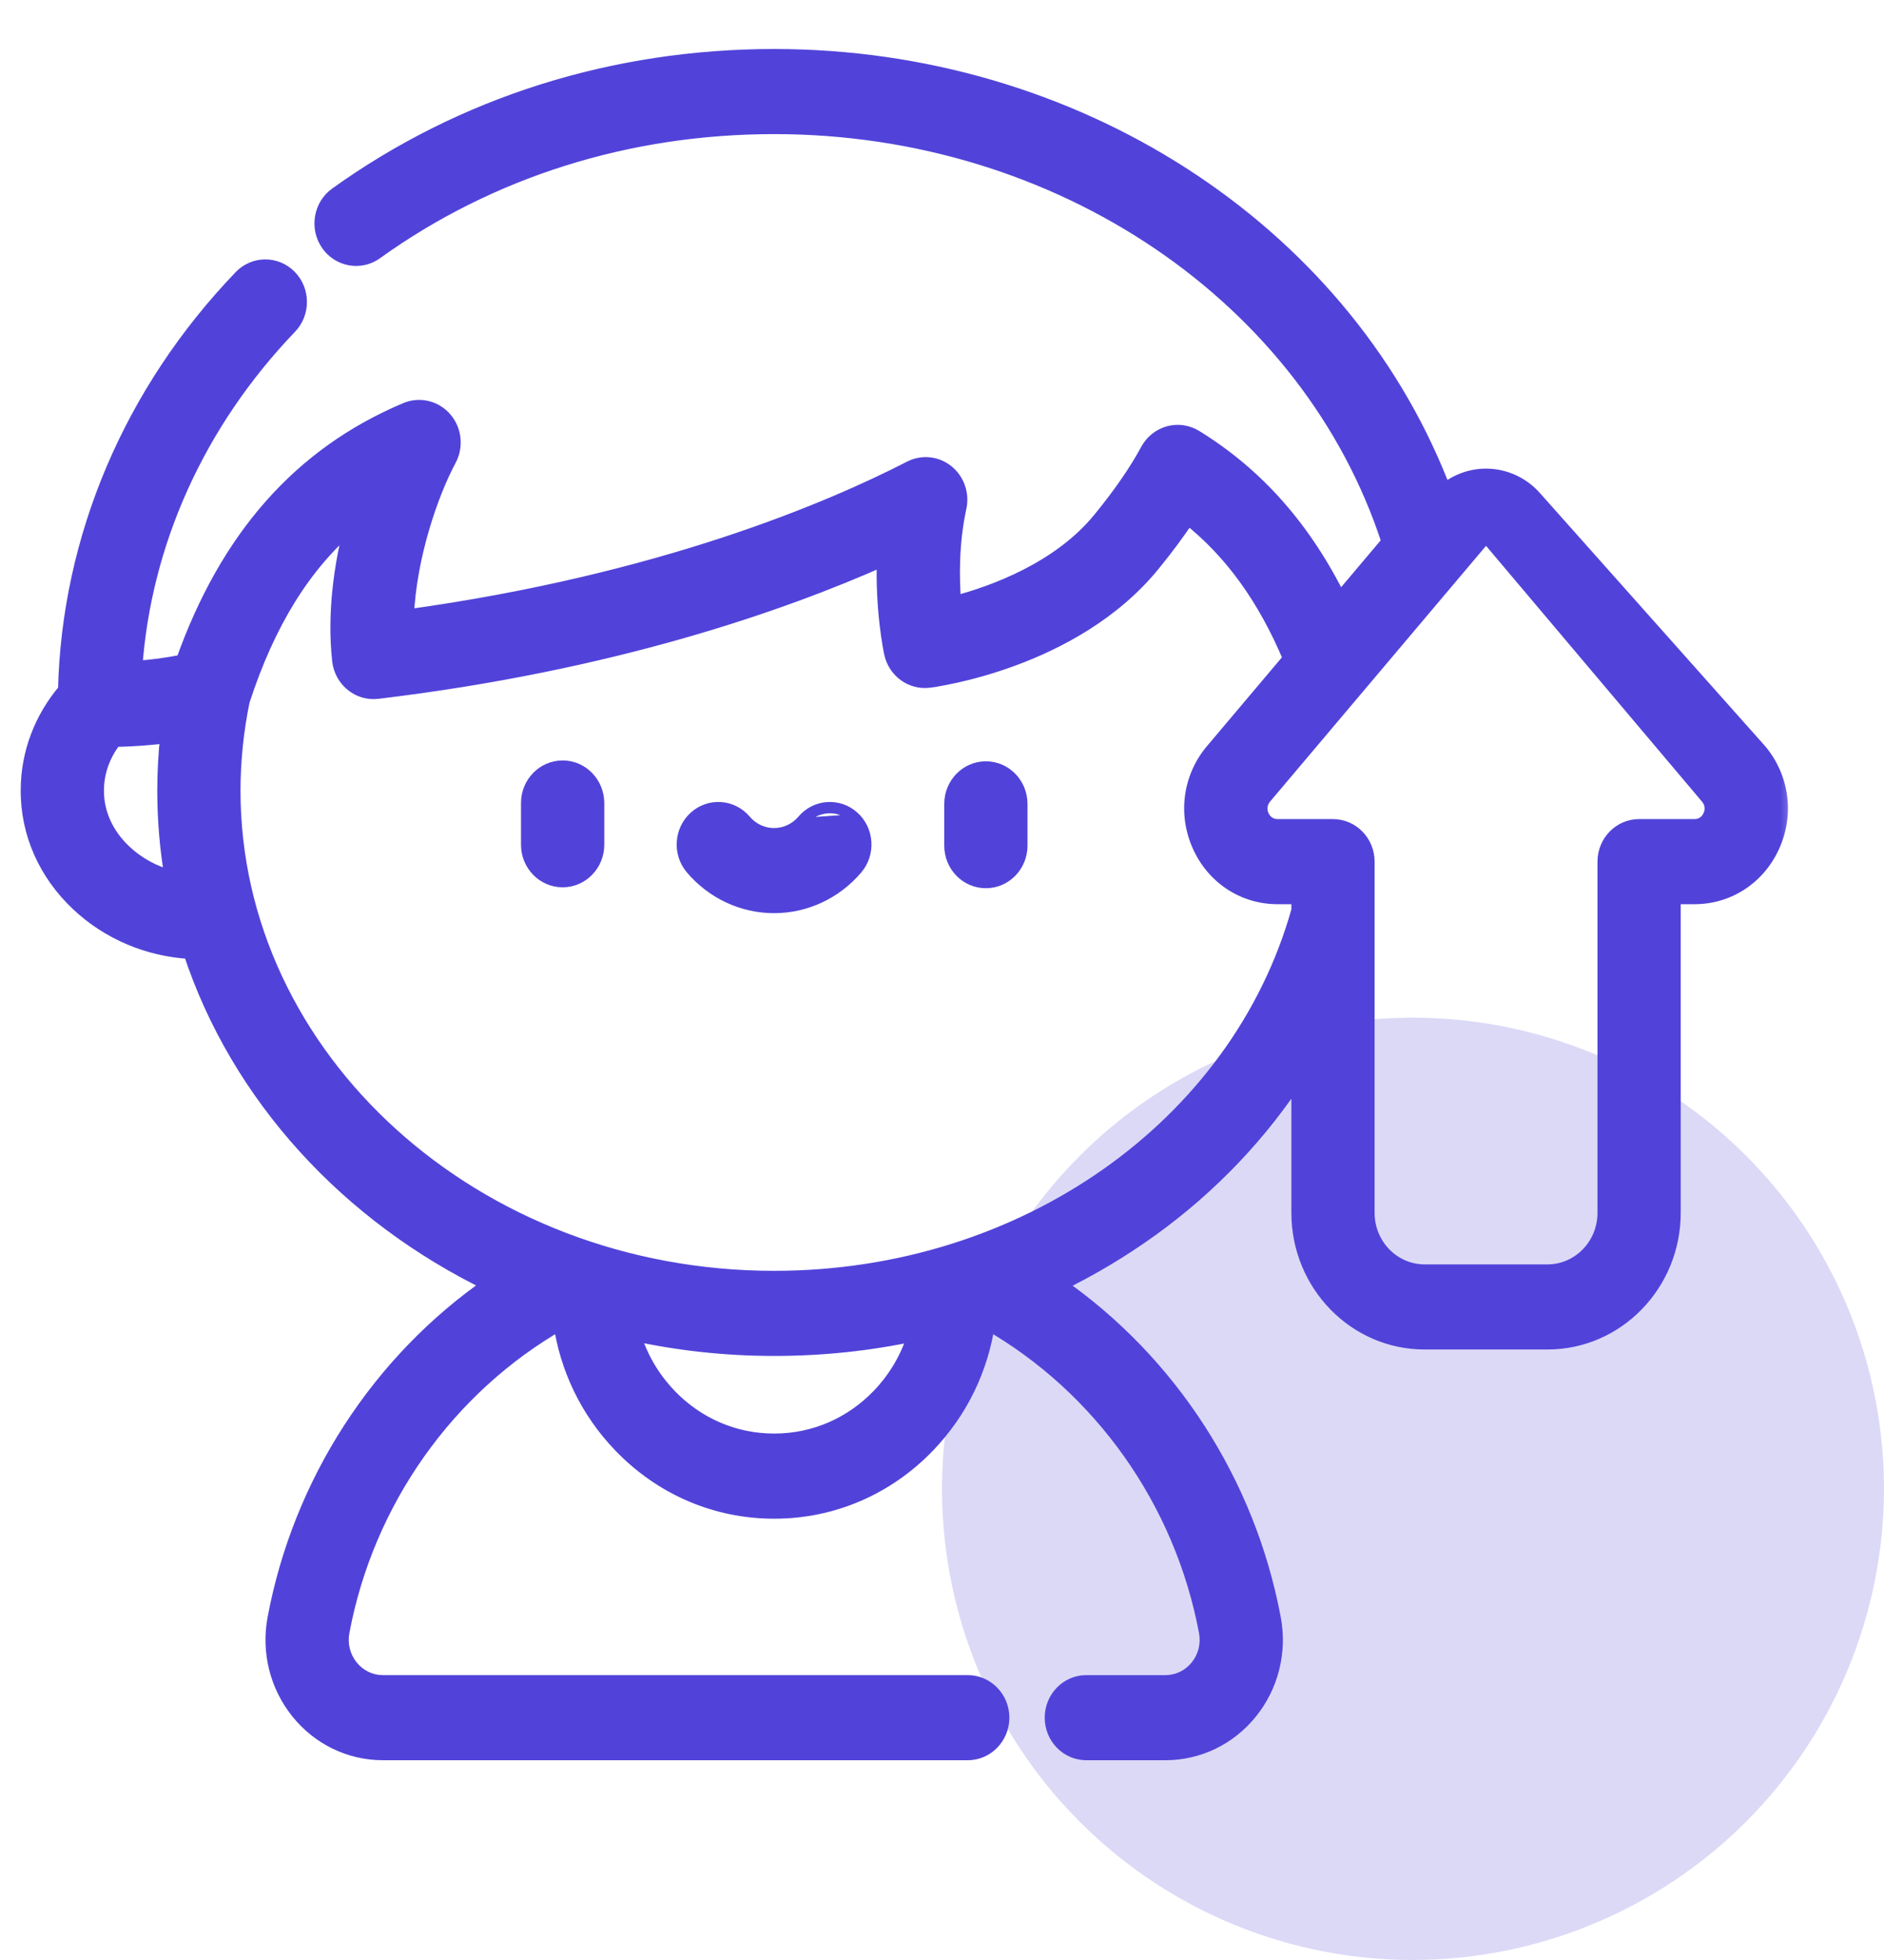 <svg width="50" height="52" viewBox="0 0 50 52" fill="none" xmlns="http://www.w3.org/2000/svg">
<path d="M37.5 52C35.028 52 32.611 51.267 30.555 49.893C28.5 48.52 26.898 46.568 25.951 44.283C25.005 41.999 24.758 39.486 25.24 37.061C25.723 34.637 26.913 32.409 28.661 30.661C30.409 28.913 32.637 27.723 35.061 27.24C37.486 26.758 39.999 27.005 42.283 27.951C44.568 28.898 46.52 30.5 47.893 32.555C49.267 34.611 50 37.028 50 39.5C49.996 42.814 48.678 45.991 46.335 48.335C43.991 50.678 40.814 51.996 37.5 52Z" fill="#DCD9F7"/>
<mask id="path-2-outside-1_3781_3411" maskUnits="userSpaceOnUse" x="-0.25" y="0.5" width="48" height="47" fill="black">
<rect fill="white" x="-0.25" y="0.5" width="48" height="47"/>
<path fill-rule="evenodd" clip-rule="evenodd" d="M46.519 20.074L46.69 19.922C47.28 20.621 47.415 21.581 47.041 22.423C46.667 23.265 45.872 23.789 44.971 23.789H44.405V32.178C44.405 34.067 42.909 35.603 41.07 35.603H37.807C35.968 35.603 34.472 34.067 34.472 32.178V28.497C33.459 30.064 32.135 31.462 30.561 32.599C29.775 33.166 28.945 33.661 28.079 34.08C31.029 36.126 33.116 39.321 33.794 42.94C33.959 43.82 33.734 44.722 33.178 45.413L33.001 45.262C33.513 44.626 33.72 43.796 33.568 42.985C32.893 39.381 30.795 36.203 27.834 34.196C27.758 34.144 27.681 34.093 27.603 34.043C27.687 34.005 27.771 33.966 27.854 33.926C28.754 33.501 29.615 32.993 30.428 32.406C32.081 31.212 33.454 29.727 34.472 28.061C34.551 27.932 34.627 27.802 34.702 27.671V32.178C34.702 33.936 36.095 35.367 37.807 35.367H41.07C42.782 35.367 44.175 33.936 44.175 32.178V23.553H44.971C45.782 23.553 46.495 23.082 46.831 22.325C47.168 21.567 47.047 20.706 46.516 20.076L46.69 19.922L40.749 13.247C40.419 12.857 39.941 12.633 39.438 12.633C39.066 12.633 38.708 12.756 38.413 12.978C38.383 13.001 38.352 13.026 38.323 13.051C38.26 13.106 38.2 13.166 38.144 13.23C38.113 13.149 38.082 13.068 38.051 12.987C35.438 6.294 28.458 1.736 20.546 1.736C16.336 1.736 12.365 2.989 9.064 5.359C8.759 5.578 8.684 6.01 8.897 6.324C9.111 6.637 9.531 6.714 9.837 6.495C12.91 4.288 16.614 3.122 20.547 3.122C28.272 3.122 35.031 7.754 37.127 14.433L35.496 16.364C35.46 16.286 35.424 16.209 35.387 16.133C34.463 14.222 33.217 12.798 31.601 11.806C31.444 11.71 31.257 11.683 31.08 11.731C30.904 11.78 30.755 11.899 30.666 12.063C30.354 12.637 29.921 13.265 29.379 13.93C28.236 15.329 26.408 15.98 25.332 16.256C25.253 16.277 25.177 16.295 25.107 16.312C25.099 16.238 25.091 16.159 25.084 16.075C25.025 15.392 25.008 14.404 25.226 13.409L25.451 13.46C25.244 14.407 25.255 15.352 25.31 16.018C26.373 15.741 28.118 15.106 29.203 13.778C29.738 13.122 30.162 12.506 30.465 11.948C30.584 11.728 30.785 11.568 31.021 11.503C31.257 11.438 31.509 11.474 31.719 11.603C33.352 12.605 34.613 14.036 35.55 15.939L36.868 14.379C34.762 7.881 28.139 3.358 20.547 3.358C16.659 3.358 13.002 4.511 9.968 6.688C9.559 6.982 8.995 6.88 8.709 6.459C8.423 6.038 8.523 5.459 8.932 5.165C12.274 2.766 16.291 1.5 20.546 1.5C28.508 1.5 35.559 6.07 38.234 12.821M5.227 25.013C4.108 24.988 3.04 24.562 2.232 23.802L2.076 23.977C2.888 24.739 3.946 25.181 5.059 25.243C6.32 29.072 9.232 32.243 13.023 34.073C10.069 36.118 7.977 39.317 7.299 42.94C7.134 43.82 7.359 44.722 7.914 45.413C8.47 46.103 9.289 46.5 10.161 46.5H25.683C26.183 46.5 26.588 46.084 26.588 45.571C26.588 45.058 26.183 44.642 25.683 44.642H10.161C9.83 44.642 9.52 44.492 9.309 44.23C9.098 43.967 9.013 43.625 9.076 43.291C9.726 39.82 11.876 36.795 14.882 35.078C15.056 36.302 15.602 37.434 16.465 38.335C17.55 39.468 18.999 40.092 20.541 40.092H20.551C22.094 40.092 23.542 39.468 24.627 38.335C25.491 37.434 26.037 36.302 26.211 35.078C29.217 36.795 31.367 39.82 32.017 43.291C32.08 43.625 31.995 43.967 31.784 44.23C31.573 44.492 31.263 44.642 30.931 44.642H28.83C28.331 44.642 27.926 45.058 27.926 45.571C27.926 46.084 28.331 46.5 28.83 46.5H30.931C31.804 46.5 32.623 46.103 33.178 45.413L33.001 45.262C32.489 45.899 31.735 46.264 30.931 46.264H28.83C28.458 46.264 28.156 45.953 28.156 45.571C28.156 45.188 28.458 44.878 28.83 44.878H30.931C31.331 44.878 31.707 44.697 31.961 44.38C32.216 44.063 32.319 43.65 32.243 43.246C31.575 39.675 29.349 36.568 26.241 34.826C26.169 34.785 26.095 34.745 26.021 34.705C26.014 34.79 26.005 34.874 25.995 34.958C25.842 36.165 25.313 37.283 24.463 38.169C23.421 39.257 22.032 39.855 20.551 39.855H20.541C19.061 39.855 17.671 39.257 16.629 38.169C15.78 37.283 15.251 36.165 15.098 34.958C15.087 34.874 15.079 34.79 15.072 34.705C14.998 34.745 14.924 34.785 14.851 34.826C11.744 36.568 9.518 39.674 8.85 43.246C8.774 43.65 8.877 44.063 9.132 44.38C9.386 44.697 9.761 44.878 10.161 44.878H25.683C26.056 44.878 26.358 45.188 26.358 45.571C26.358 45.953 26.056 46.264 25.683 46.264H10.161C9.358 46.264 8.604 45.899 8.092 45.262C7.58 44.626 7.373 43.795 7.525 42.984C8.201 39.377 10.303 36.196 13.269 34.189C13.345 34.137 13.422 34.086 13.5 34.036C13.416 33.998 13.332 33.959 13.249 33.92C9.394 32.1 6.452 28.886 5.227 25.013ZM2.329 20.97C2.324 21.642 2.613 22.283 3.142 22.781C3.554 23.168 4.065 23.431 4.619 23.552C4.699 23.57 4.78 23.584 4.862 23.596C4.846 23.514 4.83 23.432 4.816 23.35C4.676 22.578 4.604 21.786 4.604 20.979C4.604 20.479 4.632 19.978 4.688 19.48C4.697 19.398 4.707 19.317 4.718 19.236C4.64 19.248 4.561 19.26 4.481 19.271C4.002 19.337 3.49 19.374 2.928 19.383C2.54 19.841 2.329 20.396 2.329 20.97ZM4.453 19.514C4.011 19.572 3.543 19.606 3.037 19.617C2.725 20.019 2.559 20.489 2.559 20.97V20.971L2.559 20.972C2.555 21.569 2.811 22.149 3.298 22.606C3.654 22.942 4.094 23.177 4.573 23.299C4.442 22.543 4.374 21.768 4.374 20.979C4.374 20.49 4.4 20.001 4.453 19.514ZM17.755 37.032C18.498 37.807 19.487 38.233 20.542 38.233H20.55C21.606 38.233 22.595 37.807 23.338 37.032C23.792 36.558 24.116 35.993 24.297 35.378C23.082 35.64 21.827 35.774 20.547 35.774C19.255 35.774 17.999 35.635 16.794 35.372C16.974 35.989 17.299 36.557 17.755 37.032ZM16.539 35.314C16.721 36.017 17.078 36.663 17.591 37.198C18.377 38.018 19.425 38.47 20.542 38.47H20.55C21.668 38.47 22.716 38.018 23.502 37.198C24.013 36.665 24.369 36.021 24.552 35.321C24.574 35.236 24.593 35.151 24.61 35.065C24.528 35.084 24.445 35.103 24.363 35.122C23.129 35.397 21.852 35.538 20.547 35.538C19.231 35.538 17.952 35.391 16.729 35.115C16.646 35.097 16.564 35.077 16.481 35.057C16.498 35.144 16.517 35.229 16.539 35.314ZM33.482 21.651L33.482 21.651C33.514 21.725 33.63 21.931 33.906 21.931H35.376C35.876 21.931 36.281 22.347 36.281 22.86V32.178C36.281 33.042 36.966 33.745 37.807 33.745H41.07C41.911 33.745 42.596 33.042 42.596 32.178V22.86C42.596 22.347 43.001 21.931 43.501 21.931H44.971C45.246 21.931 45.363 21.725 45.395 21.651C45.428 21.578 45.504 21.353 45.323 21.139L45.323 21.139L39.556 14.31C39.516 14.263 39.468 14.255 39.439 14.255C39.409 14.255 39.361 14.263 39.321 14.31L33.554 21.139C33.373 21.353 33.449 21.578 33.482 21.651ZM39.147 14.155L33.38 20.984C33.108 21.306 33.229 21.651 33.272 21.75C33.316 21.848 33.49 22.168 33.906 22.168H35.376C35.749 22.168 36.051 22.478 36.051 22.86V32.178C36.051 33.172 36.839 33.981 37.807 33.981H41.07C42.038 33.981 42.826 33.172 42.826 32.178V22.86C42.826 22.478 43.128 22.168 43.501 22.168H44.971C45.386 22.168 45.561 21.848 45.605 21.75C45.648 21.651 45.769 21.306 45.497 20.984L39.73 14.155C39.63 14.036 39.504 14.019 39.439 14.019C39.373 14.019 39.248 14.036 39.147 14.155Z"/>
<path fill-rule="evenodd" clip-rule="evenodd" d="M33.001 45.262C33.513 44.626 33.72 43.796 33.568 42.985C32.893 39.381 30.795 36.203 27.834 34.196C27.758 34.144 27.681 34.093 27.603 34.043C27.687 34.005 27.771 33.966 27.854 33.926C28.754 33.501 29.615 32.993 30.428 32.406C32.081 31.212 33.454 29.727 34.472 28.061C34.551 27.932 34.627 27.802 34.702 27.671V32.178C34.702 33.936 36.095 35.367 37.807 35.367H41.07C42.782 35.367 44.175 33.936 44.175 32.178V23.553H44.971C45.782 23.553 46.495 23.082 46.831 22.325C47.168 21.567 47.047 20.706 46.516 20.076L46.69 19.922L38.413 12.978C38.383 13.001 38.352 13.026 38.323 13.051C38.26 13.106 38.2 13.166 38.144 13.23C38.113 13.149 38.082 13.068 38.051 12.987C35.438 6.294 28.458 1.736 20.546 1.736C16.336 1.736 12.365 2.989 9.064 5.359C8.759 5.578 8.684 6.01 8.897 6.324C9.111 6.637 9.531 6.714 9.837 6.495C12.91 4.288 16.614 3.122 20.547 3.122C28.272 3.122 35.031 7.754 37.127 14.433L35.496 16.364C35.46 16.286 35.424 16.209 35.387 16.133C34.463 14.222 33.217 12.798 31.601 11.806C31.444 11.71 31.257 11.683 31.08 11.731C30.904 11.78 30.755 11.899 30.666 12.063C30.354 12.637 29.921 13.265 29.379 13.93C28.236 15.329 26.408 15.98 25.332 16.256C25.253 16.277 25.177 16.295 25.107 16.312C25.099 16.238 25.091 16.159 25.084 16.075C25.025 15.392 25.008 14.404 25.226 13.409L25.451 13.46C25.527 13.11 25.401 12.746 25.125 12.525C24.85 12.304 24.475 12.265 24.163 12.426L24.163 12.426C22.043 13.516 17.545 15.439 10.784 16.371C10.849 14.742 11.451 13.047 11.914 12.189C12.1 11.844 12.053 11.416 11.798 11.121C11.543 10.827 11.134 10.729 10.779 10.879C7.973 12.062 6.035 14.261 4.861 17.561C4.467 17.645 4.044 17.703 3.576 17.734C3.807 14.399 5.244 11.208 7.686 8.664C8.037 8.298 8.033 7.71 7.677 7.35C7.321 6.99 6.748 6.994 6.398 7.359C3.483 10.397 1.835 14.275 1.738 18.319C1.101 19.069 0.75 19.995 0.75 20.965C0.743 22.099 1.218 23.169 2.076 23.977L2.232 23.802C3.04 24.562 4.108 24.988 5.227 25.013C6.452 28.886 9.394 32.1 13.249 33.92C13.332 33.959 13.416 33.998 13.5 34.036C13.422 34.086 13.345 34.137 13.269 34.189C10.303 36.196 8.201 39.377 7.525 42.984C7.373 43.795 7.58 44.626 8.092 45.262C8.604 45.899 9.358 46.264 10.161 46.264H25.683C26.056 46.264 26.358 45.953 26.358 45.571C26.358 45.188 26.056 44.878 25.683 44.878H10.161C9.761 44.878 9.386 44.697 9.132 44.38C8.877 44.063 8.774 43.65 8.85 43.246C9.518 39.674 11.744 36.568 14.851 34.826C14.924 34.785 14.998 34.745 15.072 34.705C15.079 34.79 15.087 34.874 15.098 34.958C15.251 36.165 15.78 37.283 16.629 38.169C17.671 39.257 19.061 39.855 20.541 39.855H20.551C22.032 39.855 23.421 39.257 24.463 38.169C25.313 37.283 25.842 36.165 25.995 34.958C26.005 34.874 26.014 34.79 26.021 34.705C26.095 34.745 26.169 34.785 26.241 34.826C29.349 36.568 31.575 39.675 32.243 43.246C32.319 43.65 32.216 44.063 31.961 44.38C31.707 44.697 31.331 44.878 30.931 44.878H28.83C28.458 44.878 28.156 45.188 28.156 45.571C28.156 45.953 28.458 46.264 28.83 46.264H30.931C31.735 46.264 32.489 45.899 33.001 45.262ZM2.329 20.97C2.324 21.642 2.613 22.283 3.142 22.781C3.554 23.168 4.065 23.431 4.619 23.552C4.699 23.57 4.78 23.584 4.862 23.596C4.846 23.514 4.83 23.432 4.816 23.35C4.676 22.578 4.604 21.786 4.604 20.979C4.604 20.479 4.632 19.978 4.688 19.48C4.697 19.398 4.707 19.317 4.718 19.236C4.64 19.248 4.561 19.26 4.481 19.271C4.002 19.337 3.49 19.374 2.928 19.383C2.54 19.841 2.329 20.396 2.329 20.97ZM17.591 37.198C17.078 36.663 16.721 36.017 16.539 35.314C16.517 35.229 16.498 35.144 16.481 35.057C16.564 35.077 16.646 35.097 16.729 35.115C17.952 35.391 19.231 35.538 20.547 35.538C21.852 35.538 23.129 35.397 24.363 35.122C24.445 35.103 24.528 35.084 24.61 35.065C24.593 35.151 24.574 35.236 24.552 35.321C24.369 36.021 24.013 36.665 23.502 37.198C22.716 38.018 21.668 38.47 20.55 38.47H20.542C19.425 38.47 18.377 38.018 17.591 37.198ZM9.35 13.882C9.062 14.986 8.877 16.274 9.015 17.523C9.042 17.769 9.163 17.993 9.351 18.146C9.539 18.3 9.779 18.37 10.018 18.342L9.992 18.107L10.018 18.342L10.018 18.342C16.245 17.598 20.762 16.014 23.472 14.805C23.424 16.192 23.647 17.255 23.662 17.325C23.763 17.792 24.194 18.105 24.655 18.047L24.628 17.814L24.656 18.046L24.655 18.047C24.741 18.036 25.697 17.909 26.891 17.467C28.083 17.026 29.533 16.264 30.589 14.972C30.941 14.54 31.254 14.118 31.526 13.71C32.674 14.612 33.574 15.85 34.253 17.475L32.187 19.922C31.596 20.621 31.462 21.581 31.836 22.423C32.21 23.265 33.005 23.79 33.906 23.79H34.472V24.156C32.864 29.892 27.171 33.916 20.546 33.916C12.598 33.916 6.183 28.085 6.183 20.979C6.183 20.177 6.266 19.371 6.43 18.582C7.108 16.505 8.06 14.972 9.35 13.882ZM39.147 14.155L33.38 20.984C33.108 21.306 33.229 21.651 33.272 21.75C33.316 21.848 33.49 22.168 33.906 22.168H35.376C35.749 22.168 36.051 22.478 36.051 22.86V32.178C36.051 33.172 36.839 33.981 37.807 33.981H41.07C42.038 33.981 42.826 33.172 42.826 32.178V22.86C42.826 22.478 43.128 22.168 43.501 22.168H44.971C45.386 22.168 45.561 21.848 45.605 21.75C45.648 21.651 45.769 21.306 45.497 20.984L39.73 14.155C39.63 14.036 39.504 14.019 39.439 14.019C39.373 14.019 39.248 14.036 39.147 14.155Z"/>
</mask>
<path fill-rule="evenodd" clip-rule="evenodd" d="M46.519 20.074L46.69 19.922C47.28 20.621 47.415 21.581 47.041 22.423C46.667 23.265 45.872 23.789 44.971 23.789H44.405V32.178C44.405 34.067 42.909 35.603 41.07 35.603H37.807C35.968 35.603 34.472 34.067 34.472 32.178V28.497C33.459 30.064 32.135 31.462 30.561 32.599C29.775 33.166 28.945 33.661 28.079 34.08C31.029 36.126 33.116 39.321 33.794 42.94C33.959 43.82 33.734 44.722 33.178 45.413L33.001 45.262C33.513 44.626 33.72 43.796 33.568 42.985C32.893 39.381 30.795 36.203 27.834 34.196C27.758 34.144 27.681 34.093 27.603 34.043C27.687 34.005 27.771 33.966 27.854 33.926C28.754 33.501 29.615 32.993 30.428 32.406C32.081 31.212 33.454 29.727 34.472 28.061C34.551 27.932 34.627 27.802 34.702 27.671V32.178C34.702 33.936 36.095 35.367 37.807 35.367H41.07C42.782 35.367 44.175 33.936 44.175 32.178V23.553H44.971C45.782 23.553 46.495 23.082 46.831 22.325C47.168 21.567 47.047 20.706 46.516 20.076L46.69 19.922L40.749 13.247C40.419 12.857 39.941 12.633 39.438 12.633C39.066 12.633 38.708 12.756 38.413 12.978C38.383 13.001 38.352 13.026 38.323 13.051C38.26 13.106 38.2 13.166 38.144 13.23C38.113 13.149 38.082 13.068 38.051 12.987C35.438 6.294 28.458 1.736 20.546 1.736C16.336 1.736 12.365 2.989 9.064 5.359C8.759 5.578 8.684 6.01 8.897 6.324C9.111 6.637 9.531 6.714 9.837 6.495C12.91 4.288 16.614 3.122 20.547 3.122C28.272 3.122 35.031 7.754 37.127 14.433L35.496 16.364C35.46 16.286 35.424 16.209 35.387 16.133C34.463 14.222 33.217 12.798 31.601 11.806C31.444 11.71 31.257 11.683 31.08 11.731C30.904 11.78 30.755 11.899 30.666 12.063C30.354 12.637 29.921 13.265 29.379 13.93C28.236 15.329 26.408 15.98 25.332 16.256C25.253 16.277 25.177 16.295 25.107 16.312C25.099 16.238 25.091 16.159 25.084 16.075C25.025 15.392 25.008 14.404 25.226 13.409L25.451 13.46C25.244 14.407 25.255 15.352 25.31 16.018C26.373 15.741 28.118 15.106 29.203 13.778C29.738 13.122 30.162 12.506 30.465 11.948C30.584 11.728 30.785 11.568 31.021 11.503C31.257 11.438 31.509 11.474 31.719 11.603C33.352 12.605 34.613 14.036 35.55 15.939L36.868 14.379C34.762 7.881 28.139 3.358 20.547 3.358C16.659 3.358 13.002 4.511 9.968 6.688C9.559 6.982 8.995 6.88 8.709 6.459C8.423 6.038 8.523 5.459 8.932 5.165C12.274 2.766 16.291 1.5 20.546 1.5C28.508 1.5 35.559 6.07 38.234 12.821M5.227 25.013C4.108 24.988 3.04 24.562 2.232 23.802L2.076 23.977C2.888 24.739 3.946 25.181 5.059 25.243C6.32 29.072 9.232 32.243 13.023 34.073C10.069 36.118 7.977 39.317 7.299 42.94C7.134 43.82 7.359 44.722 7.914 45.413C8.47 46.103 9.289 46.5 10.161 46.5H25.683C26.183 46.5 26.588 46.084 26.588 45.571C26.588 45.058 26.183 44.642 25.683 44.642H10.161C9.83 44.642 9.52 44.492 9.309 44.23C9.098 43.967 9.013 43.625 9.076 43.291C9.726 39.82 11.876 36.795 14.882 35.078C15.056 36.302 15.602 37.434 16.465 38.335C17.55 39.468 18.999 40.092 20.541 40.092H20.551C22.094 40.092 23.542 39.468 24.627 38.335C25.491 37.434 26.037 36.302 26.211 35.078C29.217 36.795 31.367 39.82 32.017 43.291C32.08 43.625 31.995 43.967 31.784 44.23C31.573 44.492 31.263 44.642 30.931 44.642H28.83C28.331 44.642 27.926 45.058 27.926 45.571C27.926 46.084 28.331 46.5 28.83 46.5H30.931C31.804 46.5 32.623 46.103 33.178 45.413L33.001 45.262C32.489 45.899 31.735 46.264 30.931 46.264H28.83C28.458 46.264 28.156 45.953 28.156 45.571C28.156 45.188 28.458 44.878 28.83 44.878H30.931C31.331 44.878 31.707 44.697 31.961 44.38C32.216 44.063 32.319 43.65 32.243 43.246C31.575 39.675 29.349 36.568 26.241 34.826C26.169 34.785 26.095 34.745 26.021 34.705C26.014 34.79 26.005 34.874 25.995 34.958C25.842 36.165 25.313 37.283 24.463 38.169C23.421 39.257 22.032 39.855 20.551 39.855H20.541C19.061 39.855 17.671 39.257 16.629 38.169C15.78 37.283 15.251 36.165 15.098 34.958C15.087 34.874 15.079 34.79 15.072 34.705C14.998 34.745 14.924 34.785 14.851 34.826C11.744 36.568 9.518 39.674 8.85 43.246C8.774 43.65 8.877 44.063 9.132 44.38C9.386 44.697 9.761 44.878 10.161 44.878H25.683C26.056 44.878 26.358 45.188 26.358 45.571C26.358 45.953 26.056 46.264 25.683 46.264H10.161C9.358 46.264 8.604 45.899 8.092 45.262C7.58 44.626 7.373 43.795 7.525 42.984C8.201 39.377 10.303 36.196 13.269 34.189C13.345 34.137 13.422 34.086 13.5 34.036C13.416 33.998 13.332 33.959 13.249 33.92C9.394 32.1 6.452 28.886 5.227 25.013ZM2.329 20.97C2.324 21.642 2.613 22.283 3.142 22.781C3.554 23.168 4.065 23.431 4.619 23.552C4.699 23.57 4.78 23.584 4.862 23.596C4.846 23.514 4.83 23.432 4.816 23.35C4.676 22.578 4.604 21.786 4.604 20.979C4.604 20.479 4.632 19.978 4.688 19.48C4.697 19.398 4.707 19.317 4.718 19.236C4.64 19.248 4.561 19.26 4.481 19.271C4.002 19.337 3.49 19.374 2.928 19.383C2.54 19.841 2.329 20.396 2.329 20.97ZM4.453 19.514C4.011 19.572 3.543 19.606 3.037 19.617C2.725 20.019 2.559 20.489 2.559 20.97V20.971L2.559 20.972C2.555 21.569 2.811 22.149 3.298 22.606C3.654 22.942 4.094 23.177 4.573 23.299C4.442 22.543 4.374 21.768 4.374 20.979C4.374 20.49 4.4 20.001 4.453 19.514ZM17.755 37.032C18.498 37.807 19.487 38.233 20.542 38.233H20.55C21.606 38.233 22.595 37.807 23.338 37.032C23.792 36.558 24.116 35.993 24.297 35.378C23.082 35.64 21.827 35.774 20.547 35.774C19.255 35.774 17.999 35.635 16.794 35.372C16.974 35.989 17.299 36.557 17.755 37.032ZM16.539 35.314C16.721 36.017 17.078 36.663 17.591 37.198C18.377 38.018 19.425 38.47 20.542 38.47H20.55C21.668 38.47 22.716 38.018 23.502 37.198C24.013 36.665 24.369 36.021 24.552 35.321C24.574 35.236 24.593 35.151 24.61 35.065C24.528 35.084 24.445 35.103 24.363 35.122C23.129 35.397 21.852 35.538 20.547 35.538C19.231 35.538 17.952 35.391 16.729 35.115C16.646 35.097 16.564 35.077 16.481 35.057C16.498 35.144 16.517 35.229 16.539 35.314ZM33.482 21.651L33.482 21.651C33.514 21.725 33.63 21.931 33.906 21.931H35.376C35.876 21.931 36.281 22.347 36.281 22.86V32.178C36.281 33.042 36.966 33.745 37.807 33.745H41.07C41.911 33.745 42.596 33.042 42.596 32.178V22.86C42.596 22.347 43.001 21.931 43.501 21.931H44.971C45.246 21.931 45.363 21.725 45.395 21.651C45.428 21.578 45.504 21.353 45.323 21.139L45.323 21.139L39.556 14.31C39.516 14.263 39.468 14.255 39.439 14.255C39.409 14.255 39.361 14.263 39.321 14.31L33.554 21.139C33.373 21.353 33.449 21.578 33.482 21.651ZM39.147 14.155L33.38 20.984C33.108 21.306 33.229 21.651 33.272 21.75C33.316 21.848 33.49 22.168 33.906 22.168H35.376C35.749 22.168 36.051 22.478 36.051 22.86V32.178C36.051 33.172 36.839 33.981 37.807 33.981H41.07C42.038 33.981 42.826 33.172 42.826 32.178V22.86C42.826 22.478 43.128 22.168 43.501 22.168H44.971C45.386 22.168 45.561 21.848 45.605 21.75C45.648 21.651 45.769 21.306 45.497 20.984L39.73 14.155C39.63 14.036 39.504 14.019 39.439 14.019C39.373 14.019 39.248 14.036 39.147 14.155Z" fill="#5143D9"/>
<path fill-rule="evenodd" clip-rule="evenodd" d="M33.001 45.262C33.513 44.626 33.72 43.796 33.568 42.985C32.893 39.381 30.795 36.203 27.834 34.196C27.758 34.144 27.681 34.093 27.603 34.043C27.687 34.005 27.771 33.966 27.854 33.926C28.754 33.501 29.615 32.993 30.428 32.406C32.081 31.212 33.454 29.727 34.472 28.061C34.551 27.932 34.627 27.802 34.702 27.671V32.178C34.702 33.936 36.095 35.367 37.807 35.367H41.07C42.782 35.367 44.175 33.936 44.175 32.178V23.553H44.971C45.782 23.553 46.495 23.082 46.831 22.325C47.168 21.567 47.047 20.706 46.516 20.076L46.69 19.922L38.413 12.978C38.383 13.001 38.352 13.026 38.323 13.051C38.26 13.106 38.2 13.166 38.144 13.23C38.113 13.149 38.082 13.068 38.051 12.987C35.438 6.294 28.458 1.736 20.546 1.736C16.336 1.736 12.365 2.989 9.064 5.359C8.759 5.578 8.684 6.01 8.897 6.324C9.111 6.637 9.531 6.714 9.837 6.495C12.91 4.288 16.614 3.122 20.547 3.122C28.272 3.122 35.031 7.754 37.127 14.433L35.496 16.364C35.46 16.286 35.424 16.209 35.387 16.133C34.463 14.222 33.217 12.798 31.601 11.806C31.444 11.71 31.257 11.683 31.08 11.731C30.904 11.78 30.755 11.899 30.666 12.063C30.354 12.637 29.921 13.265 29.379 13.93C28.236 15.329 26.408 15.98 25.332 16.256C25.253 16.277 25.177 16.295 25.107 16.312C25.099 16.238 25.091 16.159 25.084 16.075C25.025 15.392 25.008 14.404 25.226 13.409L25.451 13.46C25.527 13.11 25.401 12.746 25.125 12.525C24.85 12.304 24.475 12.265 24.163 12.426L24.163 12.426C22.043 13.516 17.545 15.439 10.784 16.371C10.849 14.742 11.451 13.047 11.914 12.189C12.1 11.844 12.053 11.416 11.798 11.121C11.543 10.827 11.134 10.729 10.779 10.879C7.973 12.062 6.035 14.261 4.861 17.561C4.467 17.645 4.044 17.703 3.576 17.734C3.807 14.399 5.244 11.208 7.686 8.664C8.037 8.298 8.033 7.71 7.677 7.35C7.321 6.99 6.748 6.994 6.398 7.359C3.483 10.397 1.835 14.275 1.738 18.319C1.101 19.069 0.75 19.995 0.75 20.965C0.743 22.099 1.218 23.169 2.076 23.977L2.232 23.802C3.04 24.562 4.108 24.988 5.227 25.013C6.452 28.886 9.394 32.1 13.249 33.92C13.332 33.959 13.416 33.998 13.5 34.036C13.422 34.086 13.345 34.137 13.269 34.189C10.303 36.196 8.201 39.377 7.525 42.984C7.373 43.795 7.58 44.626 8.092 45.262C8.604 45.899 9.358 46.264 10.161 46.264H25.683C26.056 46.264 26.358 45.953 26.358 45.571C26.358 45.188 26.056 44.878 25.683 44.878H10.161C9.761 44.878 9.386 44.697 9.132 44.38C8.877 44.063 8.774 43.65 8.85 43.246C9.518 39.674 11.744 36.568 14.851 34.826C14.924 34.785 14.998 34.745 15.072 34.705C15.079 34.79 15.087 34.874 15.098 34.958C15.251 36.165 15.78 37.283 16.629 38.169C17.671 39.257 19.061 39.855 20.541 39.855H20.551C22.032 39.855 23.421 39.257 24.463 38.169C25.313 37.283 25.842 36.165 25.995 34.958C26.005 34.874 26.014 34.79 26.021 34.705C26.095 34.745 26.169 34.785 26.241 34.826C29.349 36.568 31.575 39.675 32.243 43.246C32.319 43.65 32.216 44.063 31.961 44.38C31.707 44.697 31.331 44.878 30.931 44.878H28.83C28.458 44.878 28.156 45.188 28.156 45.571C28.156 45.953 28.458 46.264 28.83 46.264H30.931C31.735 46.264 32.489 45.899 33.001 45.262ZM2.329 20.97C2.324 21.642 2.613 22.283 3.142 22.781C3.554 23.168 4.065 23.431 4.619 23.552C4.699 23.57 4.78 23.584 4.862 23.596C4.846 23.514 4.83 23.432 4.816 23.35C4.676 22.578 4.604 21.786 4.604 20.979C4.604 20.479 4.632 19.978 4.688 19.48C4.697 19.398 4.707 19.317 4.718 19.236C4.64 19.248 4.561 19.26 4.481 19.271C4.002 19.337 3.49 19.374 2.928 19.383C2.54 19.841 2.329 20.396 2.329 20.97ZM17.591 37.198C17.078 36.663 16.721 36.017 16.539 35.314C16.517 35.229 16.498 35.144 16.481 35.057C16.564 35.077 16.646 35.097 16.729 35.115C17.952 35.391 19.231 35.538 20.547 35.538C21.852 35.538 23.129 35.397 24.363 35.122C24.445 35.103 24.528 35.084 24.61 35.065C24.593 35.151 24.574 35.236 24.552 35.321C24.369 36.021 24.013 36.665 23.502 37.198C22.716 38.018 21.668 38.47 20.55 38.47H20.542C19.425 38.47 18.377 38.018 17.591 37.198ZM9.35 13.882C9.062 14.986 8.877 16.274 9.015 17.523C9.042 17.769 9.163 17.993 9.351 18.146C9.539 18.3 9.779 18.37 10.018 18.342L9.992 18.107L10.018 18.342L10.018 18.342C16.245 17.598 20.762 16.014 23.472 14.805C23.424 16.192 23.647 17.255 23.662 17.325C23.763 17.792 24.194 18.105 24.655 18.047L24.628 17.814L24.656 18.046L24.655 18.047C24.741 18.036 25.697 17.909 26.891 17.467C28.083 17.026 29.533 16.264 30.589 14.972C30.941 14.54 31.254 14.118 31.526 13.71C32.674 14.612 33.574 15.85 34.253 17.475L32.187 19.922C31.596 20.621 31.462 21.581 31.836 22.423C32.21 23.265 33.005 23.79 33.906 23.79H34.472V24.156C32.864 29.892 27.171 33.916 20.546 33.916C12.598 33.916 6.183 28.085 6.183 20.979C6.183 20.177 6.266 19.371 6.43 18.582C7.108 16.505 8.06 14.972 9.35 13.882ZM39.147 14.155L33.38 20.984C33.108 21.306 33.229 21.651 33.272 21.75C33.316 21.848 33.49 22.168 33.906 22.168H35.376C35.749 22.168 36.051 22.478 36.051 22.86V32.178C36.051 33.172 36.839 33.981 37.807 33.981H41.07C42.038 33.981 42.826 33.172 42.826 32.178V22.86C42.826 22.478 43.128 22.168 43.501 22.168H44.971C45.386 22.168 45.561 21.848 45.605 21.75C45.648 21.651 45.769 21.306 45.497 20.984L39.73 14.155C39.63 14.036 39.504 14.019 39.439 14.019C39.373 14.019 39.248 14.036 39.147 14.155Z" fill="#5143D9"/>
<path d="M33.568 42.985L33.47 43.003L33.47 43.003L33.568 42.985ZM27.834 34.196L27.89 34.113L27.834 34.196ZM27.603 34.043L27.562 33.952L27.395 34.027L27.549 34.127L27.603 34.043ZM27.854 33.926L27.897 34.017H27.897L27.854 33.926ZM30.428 32.406L30.487 32.487L30.487 32.486L30.428 32.406ZM34.472 28.061L34.557 28.113L34.472 28.061ZM34.702 27.671H34.802V27.293L34.615 27.622L34.702 27.671ZM44.175 23.553V23.453H44.075V23.553H44.175ZM46.831 22.325L46.74 22.284V22.284L46.831 22.325ZM46.516 20.076L46.45 20.002L46.377 20.066L46.44 20.141L46.516 20.076ZM38.323 13.051L38.258 12.975L38.258 12.975L38.323 13.051ZM38.144 13.23L38.05 13.265L38.109 13.423L38.219 13.296L38.144 13.23ZM38.051 12.987L37.958 13.023L38.051 12.987ZM9.064 5.359L9.006 5.278L9.006 5.278L9.064 5.359ZM8.897 6.324L8.815 6.38L8.815 6.38L8.897 6.324ZM9.837 6.495L9.778 6.413L9.778 6.413L9.837 6.495ZM37.127 14.433L37.203 14.498L37.239 14.456L37.222 14.403L37.127 14.433ZM35.496 16.364L35.405 16.406L35.471 16.549L35.572 16.429L35.496 16.364ZM35.387 16.133L35.477 16.089L35.387 16.133ZM31.601 11.806L31.549 11.891L31.549 11.891L31.601 11.806ZM31.08 11.731L31.107 11.828L31.08 11.731ZM30.666 12.063L30.578 12.015L30.578 12.015L30.666 12.063ZM29.379 13.93L29.301 13.866L29.379 13.93ZM25.332 16.256L25.308 16.16L25.332 16.256ZM25.107 16.312L25.007 16.323L25.02 16.435L25.13 16.409L25.107 16.312ZM25.084 16.075L25.183 16.066V16.066L25.084 16.075ZM25.226 13.409L25.248 13.311L25.15 13.288L25.128 13.387L25.226 13.409ZM5.227 25.013L5.322 24.983L5.301 24.914L5.229 24.913L5.227 25.013ZM31.961 44.38L31.883 44.318L31.883 44.318L31.961 44.38ZM32.243 43.246L32.145 43.265L32.145 43.265L32.243 43.246ZM26.241 34.826L26.192 34.913L26.241 34.826ZM26.021 34.705L26.068 34.617L25.934 34.545L25.922 34.697L26.021 34.705ZM25.995 34.958L26.094 34.971L25.995 34.958ZM24.463 38.169L24.391 38.1H24.391L24.463 38.169ZM16.629 38.169L16.557 38.239L16.557 38.239L16.629 38.169ZM15.098 34.958L15.197 34.945L15.098 34.958ZM15.072 34.705L15.171 34.697L15.159 34.545L15.024 34.617L15.072 34.705ZM14.851 34.826L14.802 34.738L14.851 34.826ZM8.85 43.246L8.751 43.228L8.751 43.228L8.85 43.246ZM9.132 44.38L9.21 44.317L9.21 44.317L9.132 44.38ZM8.092 45.262L8.014 45.325L8.014 45.325L8.092 45.262ZM7.525 42.984L7.427 42.966L7.427 42.966L7.525 42.984ZM13.269 34.189L13.325 34.272L13.269 34.189ZM13.5 34.036L13.554 34.12L13.708 34.02L13.541 33.945L13.5 34.036ZM13.249 33.92L13.206 34.01L13.206 34.01L13.249 33.92ZM3.142 22.781L3.074 22.853L3.074 22.853L3.142 22.781ZM2.329 20.97L2.429 20.971V20.97H2.329ZM4.619 23.552L4.597 23.65H4.597L4.619 23.552ZM4.862 23.596L4.848 23.695L4.988 23.715L4.96 23.576L4.862 23.596ZM4.816 23.35L4.717 23.367L4.816 23.35ZM4.688 19.48L4.788 19.491L4.688 19.48ZM4.718 19.236L4.817 19.249L4.835 19.116L4.702 19.137L4.718 19.236ZM4.481 19.271L4.495 19.37L4.481 19.271ZM2.928 19.383L2.927 19.283L2.881 19.284L2.852 19.319L2.928 19.383ZM16.539 35.314L16.636 35.289V35.289L16.539 35.314ZM23.502 37.198L23.43 37.129L23.502 37.198ZM24.552 35.321L24.455 35.296L24.552 35.321ZM24.61 35.065L24.708 35.084L24.738 34.931L24.587 34.968L24.61 35.065ZM24.363 35.122L24.341 35.024H24.341L24.363 35.122ZM16.729 35.115L16.707 35.213H16.707L16.729 35.115ZM16.481 35.057L16.505 34.96L16.354 34.924L16.383 35.077L16.481 35.057ZM31.341 13.569L31.424 13.624L31.341 13.569ZM31.469 13.372L31.528 13.291L31.442 13.228L31.385 13.318L31.469 13.372ZM31.654 13.513L31.593 13.591V13.591L31.654 13.513ZM34.521 17.519L34.597 17.583L34.636 17.537L34.614 17.481L34.521 17.519ZM32.361 20.076L32.437 20.141L32.437 20.141L32.361 20.076ZM32.045 22.325L32.137 22.284L32.045 22.325ZM34.702 23.553H34.802V23.453H34.702V23.553ZM34.702 24.189L34.798 24.216L34.802 24.203V24.189H34.702ZM9.494 17.961L9.431 18.039L9.431 18.039L9.494 17.961ZM9.992 18.107L9.98 18.008L9.98 18.008L9.992 18.107ZM23.485 14.542L23.443 14.451L23.485 14.542ZM23.722 14.434L23.822 14.441L23.834 14.272L23.68 14.343L23.722 14.434ZM23.707 14.7L23.807 14.704V14.704L23.707 14.7ZM23.887 17.274L23.985 17.253L23.985 17.253L23.887 17.274ZM24.628 17.812L24.615 17.713L24.615 17.713L24.628 17.812ZM33.38 20.984L33.456 21.049L33.456 21.049L33.38 20.984ZM39.147 14.155L39.071 14.091L39.071 14.091L39.147 14.155ZM33.272 21.75L33.364 21.709L33.364 21.709L33.272 21.75ZM45.605 21.75L45.696 21.79L45.696 21.79L45.605 21.75ZM45.497 20.984L45.574 20.919L45.574 20.919L45.497 20.984ZM39.73 14.155L39.806 14.091L39.806 14.091L39.73 14.155ZM38.413 12.978L38.474 13.058L38.572 12.984L38.479 12.903L38.413 12.978ZM32.936 45.339L33.114 45.489L33.243 45.337L33.066 45.186L32.936 45.339ZM33.079 45.325C33.609 44.665 33.823 43.806 33.666 42.966L33.47 43.003C33.616 43.786 33.417 44.586 32.923 45.2L33.079 45.325ZM33.666 42.966C32.986 39.336 30.873 36.136 27.89 34.113L27.778 34.278C30.717 36.271 32.8 39.425 33.47 43.003L33.666 42.966ZM27.89 34.113C27.814 34.061 27.736 34.009 27.658 33.959L27.549 34.127C27.626 34.176 27.702 34.227 27.778 34.278L27.89 34.113ZM27.645 34.134C27.729 34.096 27.813 34.056 27.897 34.017L27.811 33.836C27.729 33.875 27.646 33.914 27.562 33.952L27.645 34.134ZM27.897 34.017C28.802 33.588 29.668 33.077 30.487 32.487L30.37 32.324C29.561 32.908 28.706 33.413 27.811 33.836L27.897 34.017ZM30.487 32.486C32.15 31.285 33.532 29.79 34.557 28.113L34.386 28.009C33.376 29.663 32.012 31.138 30.37 32.324L30.487 32.486ZM34.557 28.113C34.636 27.984 34.714 27.853 34.789 27.721L34.615 27.622C34.541 27.752 34.465 27.881 34.386 28.009L34.557 28.113ZM34.602 32.178C34.602 33.989 36.037 35.467 37.807 35.467V35.267C36.152 35.267 34.802 33.884 34.802 32.178H34.602ZM37.807 35.467H41.07V35.267H37.807V35.467ZM41.07 35.467C42.84 35.467 44.275 33.989 44.275 32.178H44.075C44.075 33.884 42.724 35.267 41.07 35.267V35.467ZM44.971 23.653C45.822 23.653 46.571 23.158 46.923 22.365L46.74 22.284C46.419 23.007 45.741 23.453 44.971 23.453V23.653ZM46.923 22.365C47.275 21.573 47.149 20.671 46.593 20.012L46.44 20.141C46.946 20.741 47.062 21.561 46.74 22.284L46.923 22.365ZM38.258 12.975C38.191 13.033 38.127 13.097 38.068 13.165L38.219 13.296C38.272 13.235 38.328 13.178 38.388 13.127L38.258 12.975ZM38.237 13.195C38.207 13.114 38.176 13.032 38.144 12.95L37.958 13.023C37.989 13.104 38.02 13.184 38.05 13.265L38.237 13.195ZM38.144 12.95C35.515 6.216 28.495 1.636 20.546 1.636V1.836C28.421 1.836 35.362 6.373 37.958 13.023L38.144 12.95ZM20.546 1.636C16.316 1.636 12.325 2.895 9.006 5.278L9.122 5.44C12.406 3.083 16.356 1.836 20.546 1.836V1.636ZM9.006 5.278C8.656 5.529 8.571 6.022 8.815 6.38L8.98 6.267C8.797 5.998 8.862 5.627 9.122 5.44L9.006 5.278ZM8.815 6.38C9.059 6.739 9.543 6.828 9.895 6.576L9.778 6.413C9.519 6.599 9.162 6.535 8.98 6.267L8.815 6.38ZM9.895 6.576C12.951 4.382 16.634 3.222 20.547 3.222V3.022C16.594 3.022 12.87 4.194 9.778 6.413L9.895 6.576ZM20.547 3.222C28.234 3.222 34.95 7.831 37.032 14.463L37.222 14.403C35.111 7.677 28.309 3.022 20.547 3.022V3.222ZM35.587 16.322C35.551 16.244 35.514 16.166 35.477 16.089L35.297 16.176C35.333 16.252 35.37 16.329 35.405 16.406L35.587 16.322ZM35.477 16.089C34.546 14.163 33.288 12.724 31.653 11.72L31.549 11.891C33.147 12.872 34.38 14.28 35.297 16.176L35.477 16.089ZM31.653 11.72C31.473 11.61 31.257 11.579 31.054 11.635L31.107 11.828C31.256 11.787 31.416 11.809 31.549 11.891L31.653 11.72ZM31.054 11.635C30.851 11.691 30.68 11.828 30.578 12.015L30.754 12.111C30.83 11.97 30.958 11.869 31.107 11.828L31.054 11.635ZM30.578 12.015C30.27 12.583 29.841 13.206 29.301 13.866L29.456 13.993C30.001 13.325 30.438 12.692 30.754 12.111L30.578 12.015ZM29.301 13.866C28.18 15.24 26.378 15.885 25.308 16.16L25.357 16.353C26.438 16.076 28.293 15.418 29.456 13.993L29.301 13.866ZM25.308 16.16C25.229 16.18 25.154 16.198 25.084 16.214L25.13 16.409C25.201 16.393 25.277 16.374 25.357 16.353L25.308 16.16ZM25.206 16.301C25.198 16.228 25.191 16.149 25.183 16.066L24.984 16.083C24.991 16.168 24.999 16.248 25.007 16.323L25.206 16.301ZM25.183 16.066C25.125 15.389 25.109 14.412 25.324 13.43L25.128 13.387C24.908 14.396 24.925 15.395 24.984 16.083L25.183 16.066ZM25.473 13.363L25.248 13.311L25.203 13.506L25.428 13.558L25.473 13.363ZM0.88 20.965C0.873 22.058 1.33 23.091 2.163 23.875L2.3 23.729C1.505 22.982 1.073 22 1.08 20.966L0.88 20.965ZM2.151 24.043L2.306 23.869L2.157 23.736L2.002 23.91L2.151 24.043ZM2.163 23.875C2.99 24.652 4.082 25.087 5.225 25.113L5.229 24.913C4.134 24.889 3.09 24.472 2.3 23.729L2.163 23.875ZM7.28 43.038L7.505 43.083L7.544 42.886L7.318 42.842L7.28 43.038ZM9.244 44.153L9.077 44.295L9.207 44.448L9.374 44.306L9.244 44.153ZM16.536 38.406L16.689 38.251L16.547 38.111L16.394 38.265L16.536 38.406ZM31.719 44.306L31.89 44.451L32.019 44.298L31.848 44.153L31.719 44.306ZM30.931 46.364C31.766 46.364 32.548 45.984 33.079 45.325L32.923 45.2C32.43 45.813 31.704 46.164 30.931 46.164V46.364ZM28.83 46.364H30.931V46.164H28.83V46.364ZM28.056 45.571C28.056 46.006 28.4 46.364 28.83 46.364V46.164C28.516 46.164 28.256 45.901 28.256 45.571H28.056ZM28.83 44.778C28.4 44.778 28.056 45.136 28.056 45.571H28.256C28.256 45.241 28.516 44.978 28.83 44.978V44.778ZM30.931 44.778H28.83V44.978H30.931V44.778ZM31.883 44.318C31.647 44.611 31.3 44.778 30.931 44.778V44.978C31.362 44.978 31.766 44.783 32.039 44.443L31.883 44.318ZM32.145 43.265C32.215 43.64 32.12 44.023 31.883 44.318L32.039 44.443C32.312 44.103 32.422 43.66 32.342 43.228L32.145 43.265ZM26.192 34.913C29.274 36.64 31.482 39.722 32.145 43.265L32.342 43.228C31.667 39.627 29.424 36.495 26.29 34.739L26.192 34.913ZM25.974 34.794C26.047 34.833 26.12 34.872 26.192 34.913L26.29 34.739C26.217 34.697 26.143 34.657 26.068 34.617L25.974 34.794ZM26.094 34.971C26.105 34.885 26.114 34.8 26.121 34.714L25.922 34.697C25.915 34.78 25.906 34.863 25.896 34.945L26.094 34.971ZM24.536 38.239C25.4 37.337 25.939 36.199 26.094 34.971L25.896 34.945C25.745 36.131 25.226 37.23 24.391 38.1L24.536 38.239ZM20.551 39.955C22.06 39.955 23.475 39.345 24.536 38.239L24.391 38.1C23.368 39.168 22.004 39.755 20.551 39.755V39.955ZM20.541 39.955H20.551V39.755H20.541V39.955ZM16.557 38.239C17.618 39.345 19.033 39.955 20.541 39.955V39.755C19.088 39.755 17.725 39.168 16.701 38.1L16.557 38.239ZM14.999 34.971C15.154 36.199 15.693 37.337 16.557 38.239L16.701 38.1C15.867 37.23 15.347 36.131 15.197 34.945L14.999 34.971ZM14.972 34.713C14.979 34.8 14.988 34.885 14.999 34.971L15.197 34.945C15.187 34.863 15.178 34.78 15.171 34.697L14.972 34.713ZM14.9 34.913C14.973 34.872 15.045 34.833 15.118 34.794L15.024 34.617C14.95 34.657 14.876 34.697 14.802 34.738L14.9 34.913ZM8.948 43.265C9.611 39.721 11.819 36.64 14.9 34.913L14.802 34.738C11.669 36.495 9.425 39.627 8.751 43.228L8.948 43.265ZM9.21 44.317C8.973 44.023 8.878 43.64 8.948 43.265L8.751 43.228C8.67 43.66 8.78 44.103 9.054 44.443L9.21 44.317ZM10.161 44.778C9.792 44.778 9.446 44.611 9.21 44.317L9.054 44.443C9.327 44.782 9.731 44.978 10.161 44.978V44.778ZM25.683 44.778H10.161V44.978H25.683V44.778ZM26.458 45.571C26.458 45.136 26.113 44.778 25.683 44.778V44.978C25.998 44.978 26.258 45.241 26.258 45.571H26.458ZM25.683 46.364C26.113 46.364 26.458 46.006 26.458 45.571H26.258C26.258 45.901 25.998 46.163 25.683 46.163V46.364ZM10.161 46.364H25.683V46.163H10.161V46.364ZM8.014 45.325C8.544 45.984 9.327 46.364 10.161 46.364V46.163C9.389 46.163 8.663 45.813 8.17 45.2L8.014 45.325ZM7.427 42.966C7.27 43.806 7.483 44.665 8.014 45.325L8.17 45.2C7.676 44.586 7.477 43.785 7.623 43.003L7.427 42.966ZM13.213 34.106C10.224 36.128 8.107 39.332 7.427 42.966L7.623 43.003C8.294 39.421 10.381 36.264 13.325 34.272L13.213 34.106ZM13.446 33.952C13.367 34.002 13.29 34.054 13.213 34.106L13.325 34.272C13.401 34.22 13.477 34.17 13.554 34.12L13.446 33.952ZM13.206 34.01C13.29 34.05 13.374 34.089 13.459 34.127L13.541 33.945C13.457 33.907 13.374 33.868 13.291 33.829L13.206 34.01ZM5.132 25.043C6.366 28.945 9.329 32.179 13.206 34.01L13.291 33.829C9.46 32.02 6.538 28.827 5.322 24.983L5.132 25.043ZM3.211 22.708C2.7 22.227 2.425 21.612 2.429 20.971L2.229 20.97C2.224 21.672 2.526 22.338 3.074 22.853L3.211 22.708ZM4.64 23.454C4.104 23.337 3.609 23.082 3.211 22.708L3.074 22.853C3.499 23.253 4.027 23.525 4.597 23.65L4.64 23.454ZM4.876 23.497C4.797 23.486 4.718 23.471 4.64 23.454L4.597 23.65C4.68 23.668 4.764 23.683 4.848 23.695L4.876 23.497ZM4.717 23.367C4.732 23.45 4.748 23.533 4.764 23.616L4.96 23.576C4.944 23.495 4.929 23.414 4.914 23.332L4.717 23.367ZM4.504 20.979C4.504 21.792 4.577 22.59 4.717 23.367L4.914 23.332C4.776 22.566 4.704 21.78 4.704 20.979H4.504ZM4.589 19.468C4.532 19.971 4.504 20.475 4.504 20.979H4.704C4.704 20.483 4.732 19.986 4.788 19.491L4.589 19.468ZM4.619 19.223C4.608 19.305 4.598 19.387 4.589 19.468L4.788 19.491C4.797 19.41 4.807 19.329 4.817 19.249L4.619 19.223ZM4.495 19.37C4.575 19.359 4.655 19.347 4.734 19.334L4.702 19.137C4.625 19.15 4.547 19.161 4.468 19.172L4.495 19.37ZM2.93 19.483C3.495 19.474 4.011 19.437 4.495 19.37L4.468 19.172C3.993 19.238 3.485 19.274 2.927 19.283L2.93 19.483ZM2.429 20.97C2.429 20.421 2.631 19.889 3.004 19.448L2.852 19.319C2.449 19.793 2.229 20.371 2.229 20.97H2.429ZM17.684 36.962L17.52 37.127L17.662 37.268L17.826 37.102L17.684 36.962ZM17.663 37.129C17.162 36.606 16.814 35.975 16.636 35.289L16.443 35.339C16.628 36.058 16.994 36.72 17.518 37.267L17.663 37.129ZM20.542 38.37C19.453 38.37 18.431 37.93 17.663 37.129L17.518 37.267C18.323 38.107 19.397 38.57 20.542 38.57V38.37ZM20.55 38.37H20.542V38.57H20.55V38.37ZM23.43 37.129C22.662 37.93 21.64 38.37 20.55 38.37V38.57C21.696 38.57 22.77 38.107 23.575 37.267L23.43 37.129ZM24.455 35.296C24.277 35.979 23.929 36.608 23.43 37.129L23.575 37.267C24.097 36.722 24.462 36.063 24.648 35.346L24.455 35.296ZM24.512 35.046C24.495 35.13 24.476 35.213 24.455 35.296L24.648 35.346C24.671 35.26 24.691 35.172 24.708 35.084L24.512 35.046ZM24.384 35.22C24.468 35.201 24.55 35.182 24.633 35.162L24.587 34.968C24.505 34.987 24.423 35.006 24.341 35.024L24.384 35.22ZM20.547 35.638C21.859 35.638 23.144 35.496 24.384 35.22L24.341 35.024C23.115 35.298 21.844 35.438 20.547 35.438V35.638ZM16.707 35.213C17.938 35.49 19.224 35.638 20.547 35.638V35.438C19.238 35.438 17.967 35.292 16.751 35.018L16.707 35.213ZM16.458 35.155C16.541 35.175 16.624 35.194 16.707 35.213L16.751 35.018C16.669 34.999 16.587 34.98 16.505 34.96L16.458 35.155ZM16.636 35.289C16.615 35.206 16.596 35.123 16.58 35.038L16.383 35.077C16.4 35.165 16.42 35.252 16.443 35.339L16.636 35.289ZM30.347 14.896L30.523 15.047L30.654 14.896L30.477 14.744L30.347 14.896ZM30.49 14.883C30.842 14.452 31.154 14.031 31.424 13.624L31.258 13.513C30.992 13.914 30.683 14.33 30.335 14.757L30.49 14.883ZM31.424 13.624C31.468 13.557 31.512 13.491 31.553 13.426L31.385 13.318C31.343 13.383 31.301 13.448 31.258 13.513L31.424 13.624ZM31.41 13.453C31.471 13.498 31.532 13.544 31.593 13.591L31.716 13.434C31.654 13.386 31.592 13.338 31.528 13.291L31.41 13.453ZM31.593 13.591C32.798 14.536 33.733 15.841 34.428 17.556L34.614 17.481C33.908 15.74 32.954 14.404 31.716 13.434L31.593 13.591ZM34.445 17.454L32.284 20.012L32.437 20.141L34.597 17.583L34.445 17.454ZM32.284 20.012C31.728 20.671 31.602 21.573 31.954 22.365L32.137 22.284C31.815 21.561 31.931 20.741 32.437 20.141L32.284 20.012ZM31.954 22.365C32.306 23.158 33.054 23.653 33.906 23.653V23.453C33.136 23.453 32.458 23.007 32.137 22.284L31.954 22.365ZM34.606 24.162C32.991 29.984 27.229 34.053 20.546 34.053V34.253C27.306 34.253 33.156 30.136 34.798 24.216L34.606 24.162ZM20.546 34.053C12.545 34.053 6.053 28.178 6.053 20.979H5.853C5.853 28.308 12.454 34.253 20.546 34.253V34.053ZM6.053 20.979C6.053 20.163 6.138 19.343 6.306 18.541L6.11 18.5C5.939 19.315 5.853 20.149 5.853 20.979H6.053ZM9.144 17.508C9.167 17.716 9.27 17.907 9.431 18.039L9.558 17.884C9.438 17.786 9.36 17.643 9.343 17.486L9.144 17.508ZM9.431 18.039C9.592 18.17 9.798 18.231 10.004 18.206L9.98 18.008C9.829 18.026 9.677 17.981 9.558 17.884L9.431 18.039ZM10.004 18.206C16.297 17.454 20.839 15.843 23.526 14.633L23.443 14.451C20.773 15.653 16.251 17.258 9.98 18.008L10.004 18.206ZM23.526 14.633C23.607 14.597 23.686 14.56 23.764 14.525L23.68 14.343C23.603 14.379 23.524 14.414 23.443 14.451L23.526 14.633ZM23.622 14.427C23.616 14.517 23.611 14.607 23.607 14.695L23.807 14.704C23.811 14.617 23.816 14.53 23.822 14.441L23.622 14.427ZM23.607 14.695C23.542 16.121 23.775 17.229 23.789 17.295L23.985 17.253C23.973 17.196 23.743 16.106 23.807 14.704L23.607 14.695ZM23.789 17.295C23.875 17.692 24.242 17.961 24.64 17.911L24.615 17.713C24.324 17.749 24.049 17.553 23.985 17.253L23.789 17.295ZM24.64 17.911C24.72 17.901 25.665 17.775 26.848 17.338C28.029 16.901 29.455 16.15 30.49 14.883L30.335 14.757C29.332 15.985 27.942 16.72 26.778 17.151C25.615 17.581 24.687 17.704 24.615 17.713L24.64 17.911ZM33.456 21.049L39.224 14.22L39.071 14.091L33.303 20.919L33.456 21.049ZM33.364 21.709C33.325 21.621 33.222 21.325 33.456 21.049L33.303 20.919C32.993 21.287 33.133 21.682 33.181 21.79L33.364 21.709ZM33.906 22.068C33.553 22.068 33.403 21.798 33.364 21.709L33.181 21.79C33.229 21.898 33.428 22.268 33.906 22.268V22.068ZM35.376 22.068H33.906V22.268H35.376V22.068ZM36.151 22.86C36.151 22.425 35.807 22.068 35.376 22.068V22.268C35.691 22.268 35.951 22.531 35.951 22.86H36.151ZM36.151 32.178V22.86H35.951V32.178H36.151ZM37.807 33.881C36.896 33.881 36.151 33.12 36.151 32.178H35.951C35.951 33.225 36.781 34.081 37.807 34.081V33.881ZM41.07 33.881H37.807V34.081H41.07V33.881ZM42.726 32.178C42.726 33.12 41.981 33.881 41.07 33.881V34.081C42.096 34.081 42.926 33.225 42.926 32.178H42.726ZM42.726 22.86V32.178H42.926V22.86H42.726ZM43.501 22.068C43.07 22.068 42.726 22.425 42.726 22.86H42.926C42.926 22.531 43.186 22.268 43.501 22.268V22.068ZM44.971 22.068H43.501V22.268H44.971V22.068ZM45.513 21.709C45.474 21.798 45.324 22.068 44.971 22.068V22.268C45.449 22.268 45.648 21.898 45.696 21.79L45.513 21.709ZM45.421 21.049C45.654 21.325 45.552 21.621 45.513 21.709L45.696 21.79C45.744 21.682 45.884 21.287 45.574 20.919L45.421 21.049ZM39.653 14.22L45.421 21.049L45.574 20.919L39.806 14.091L39.653 14.22ZM39.439 14.119C39.487 14.119 39.579 14.132 39.653 14.22L39.806 14.091C39.68 13.941 39.521 13.919 39.439 13.919V14.119ZM39.224 14.22C39.298 14.132 39.389 14.119 39.439 14.119V13.919C39.356 13.919 39.197 13.941 39.071 14.091L39.224 14.22ZM34.602 27.671V32.178H34.802V27.671H34.602ZM44.275 32.178V23.553H44.075V32.178H44.275ZM44.175 23.653H44.971V23.453H44.175V23.653ZM37.051 14.368L35.42 16.3L35.572 16.429L37.203 14.498L37.051 14.368ZM33.906 23.653H34.702V23.453H33.906V23.653ZM34.602 23.553V24.189H34.802V23.553H34.602ZM46.583 20.151L46.757 19.996L46.623 19.847L46.45 20.002L46.583 20.151ZM38.353 12.898C38.321 12.923 38.289 12.949 38.258 12.975L38.388 13.127C38.416 13.103 38.444 13.08 38.474 13.058L38.353 12.898ZM38.168 12.896L38.347 13.053L38.479 12.903L38.3 12.746L38.168 12.896ZM46.69 19.922L46.843 19.792L46.839 19.788L46.69 19.922ZM47.041 22.423L46.858 22.342L46.858 22.342L47.041 22.423ZM44.405 23.789V23.589H44.205V23.789H44.405ZM34.472 28.497H34.672V27.819L34.304 28.389L34.472 28.497ZM30.561 32.599L30.678 32.761L30.678 32.761L30.561 32.599ZM28.079 34.08L27.992 33.9L27.684 34.049L27.965 34.244L28.079 34.08ZM33.794 42.94L33.597 42.977L33.597 42.977L33.794 42.94ZM33.178 45.413L33.334 45.538L33.334 45.538L33.178 45.413ZM40.749 13.247L40.596 13.377L40.599 13.38L40.749 13.247ZM25.451 13.46L25.646 13.503V13.503L25.451 13.46ZM25.31 16.018L25.111 16.035L25.13 16.272L25.36 16.212L25.31 16.018ZM29.203 13.778L29.357 13.904L29.203 13.778ZM30.465 11.948L30.289 11.852L30.289 11.852L30.465 11.948ZM31.021 11.503L31.074 11.696L31.021 11.503ZM31.719 11.603L31.614 11.773L31.614 11.773L31.719 11.603ZM35.55 15.939L35.371 16.028L35.506 16.302L35.703 16.069L35.55 15.939ZM36.868 14.379L37.02 14.508L37.092 14.423L37.058 14.318L36.868 14.379ZM9.968 6.688L9.852 6.526L9.852 6.526L9.968 6.688ZM8.709 6.459L8.543 6.572L8.543 6.572L8.709 6.459ZM8.932 5.165L8.815 5.003L8.815 5.003L8.932 5.165ZM2.076 23.977L1.939 24.122L1.939 24.122L2.076 23.977ZM0.75 20.965L0.95 20.966L0.95 20.965L0.75 20.965ZM1.738 18.319L1.891 18.448L1.937 18.394L1.938 18.323L1.738 18.319ZM6.398 7.359L6.253 7.221L6.253 7.221L6.398 7.359ZM7.677 7.35L7.819 7.209L7.819 7.209L7.677 7.35ZM7.686 8.664L7.542 8.525L7.542 8.525L7.686 8.664ZM3.576 17.734L3.376 17.721L3.36 17.949L3.589 17.934L3.576 17.734ZM4.861 17.561L4.903 17.757L5.012 17.733L5.05 17.628L4.861 17.561ZM10.779 10.879L10.856 11.064L10.856 11.064L10.779 10.879ZM11.798 11.121L11.647 11.252H11.647L11.798 11.121ZM11.914 12.189L12.09 12.284L12.09 12.284L11.914 12.189ZM10.784 16.371L10.584 16.363L10.574 16.602L10.811 16.569L10.784 16.371ZM24.163 12.426L24.073 12.247L24.071 12.248L24.163 12.426ZM24.163 12.426L24.253 12.605L24.254 12.604L24.163 12.426ZM25.125 12.525L25 12.681L25 12.681L25.125 12.525ZM5.059 25.243L5.249 25.18L5.206 25.05L5.07 25.043L5.059 25.243ZM13.023 34.073L13.137 34.237L13.419 34.042L13.11 33.893L13.023 34.073ZM7.299 42.94L7.102 42.903L7.102 42.903L7.299 42.94ZM7.914 45.413L7.759 45.538L7.759 45.538L7.914 45.413ZM9.309 44.23L9.465 44.104L9.465 44.104L9.309 44.23ZM9.076 43.291L8.879 43.254L8.879 43.254L9.076 43.291ZM14.882 35.078L15.08 35.05L15.038 34.759L14.783 34.905L14.882 35.078ZM16.465 38.335L16.321 38.474L16.321 38.474L16.465 38.335ZM24.627 38.335L24.483 38.197H24.483L24.627 38.335ZM26.211 35.078L26.31 34.905L26.054 34.759L26.013 35.05L26.211 35.078ZM32.017 43.291L31.821 43.328L31.821 43.328L32.017 43.291ZM31.784 44.23L31.628 44.104L31.628 44.104L31.784 44.23ZM3.037 19.617L3.033 19.418L2.938 19.42L2.88 19.494L3.037 19.617ZM4.453 19.514L4.652 19.535L4.679 19.282L4.427 19.315L4.453 19.514ZM2.559 20.971L2.759 20.973V20.971H2.559ZM2.559 20.972L2.759 20.973V20.973L2.559 20.972ZM3.298 22.606L3.161 22.752L3.161 22.752L3.298 22.606ZM4.573 23.299L4.523 23.492L4.822 23.568L4.77 23.265L4.573 23.299ZM17.755 37.032L17.899 36.894L17.899 36.893L17.755 37.032ZM23.338 37.032L23.194 36.894H23.194L23.338 37.032ZM24.297 35.378L24.488 35.434L24.583 35.112L24.254 35.183L24.297 35.378ZM16.794 35.372L16.837 35.176L16.508 35.105L16.602 35.428L16.794 35.372ZM9.015 17.523L8.816 17.545L8.816 17.545L9.015 17.523ZM9.35 13.882L9.544 13.932L9.703 13.322L9.221 13.729L9.35 13.882ZM6.43 18.582L6.24 18.52L6.237 18.531L6.235 18.542L6.43 18.582ZM34.472 24.156L34.664 24.21L34.672 24.183V24.156H34.472ZM34.472 23.79H34.672V23.59H34.472V23.79ZM31.836 22.423L31.653 22.504V22.504L31.836 22.423ZM32.187 19.922L32.34 20.051L32.34 20.051L32.187 19.922ZM34.253 17.475L34.406 17.604L34.485 17.511L34.438 17.398L34.253 17.475ZM31.526 13.71L31.65 13.552L31.479 13.419L31.36 13.599L31.526 13.71ZM30.589 14.972L30.744 15.098V15.098L30.589 14.972ZM26.891 17.467L26.96 17.654L26.891 17.467ZM24.628 17.814L24.826 17.79L24.429 17.837L24.628 17.814ZM24.656 18.046L24.681 18.245L24.878 18.219L24.854 18.023L24.656 18.046ZM23.662 17.325L23.858 17.283L23.858 17.283L23.662 17.325ZM23.472 14.805L23.672 14.812L23.683 14.492L23.391 14.623L23.472 14.805ZM9.992 18.107L10.19 18.085L9.793 18.13L9.992 18.107ZM10.018 18.342L10.043 18.54L10.24 18.516L10.217 18.319L10.018 18.342ZM9.351 18.146L9.225 18.301L9.225 18.301L9.351 18.146ZM33.482 21.651L33.298 21.73L33.299 21.733L33.482 21.651ZM33.482 21.651L33.666 21.573L33.664 21.57L33.482 21.651ZM45.395 21.651L45.578 21.733L45.578 21.733L45.395 21.651ZM45.323 21.139L45.169 21.266L45.17 21.268L45.323 21.139ZM45.323 21.139L45.478 21.012L45.476 21.01L45.323 21.139ZM39.556 14.31L39.709 14.181L39.709 14.181L39.556 14.31ZM39.321 14.31L39.168 14.181L39.168 14.181L39.321 14.31ZM33.554 21.139L33.706 21.268L33.706 21.268L33.554 21.139ZM38.413 12.978L38.293 12.818L38.092 12.97L38.285 13.131L38.413 12.978ZM46.557 19.772L46.386 19.925L46.652 20.223L46.823 20.071L46.557 19.772ZM47.224 22.504C47.629 21.593 47.483 20.551 46.843 19.792L46.537 20.05C47.078 20.691 47.202 21.569 46.858 22.342L47.224 22.504ZM44.971 23.989C45.953 23.989 46.818 23.416 47.224 22.504L46.858 22.342C46.515 23.113 45.791 23.589 44.971 23.589V23.989ZM44.405 23.989H44.971V23.589H44.405V23.989ZM44.605 32.178V23.789H44.205V32.178H44.605ZM41.07 35.803C43.025 35.803 44.605 34.172 44.605 32.178H44.205C44.205 33.962 42.794 35.403 41.07 35.403V35.803ZM37.807 35.803H41.07V35.403H37.807V35.803ZM34.272 32.178C34.272 34.172 35.852 35.803 37.807 35.803V35.403C36.083 35.403 34.672 33.962 34.672 32.178H34.272ZM34.272 28.497V32.178H34.672V28.497H34.272ZM30.678 32.761C32.272 31.61 33.614 30.194 34.64 28.606L34.304 28.389C33.305 29.934 31.998 31.314 30.444 32.437L30.678 32.761ZM28.167 34.26C29.043 33.836 29.882 33.335 30.678 32.761L30.444 32.437C29.667 32.997 28.848 33.486 27.992 33.9L28.167 34.26ZM33.99 42.903C33.303 39.233 31.186 35.991 28.194 33.915L27.965 34.244C30.872 36.26 32.929 39.409 33.597 42.977L33.99 42.903ZM33.334 45.538C33.927 44.801 34.166 43.84 33.99 42.903L33.597 42.977C33.752 43.8 33.541 44.643 33.023 45.288L33.334 45.538ZM40.901 13.118C40.535 12.684 40.001 12.433 39.438 12.433V12.833C39.882 12.833 40.304 13.03 40.596 13.376L40.901 13.118ZM25.509 16.002C25.456 15.346 25.445 14.423 25.646 13.503L25.255 13.418C25.042 14.391 25.055 15.357 25.111 16.035L25.509 16.002ZM29.047 13.651C28.005 14.928 26.313 15.551 25.26 15.825L25.36 16.212C26.434 15.932 28.232 15.283 29.357 13.904L29.047 13.651ZM30.289 11.852C29.994 12.397 29.578 13.002 29.047 13.651L29.357 13.904C29.899 13.241 30.33 12.615 30.641 12.043L30.289 11.852ZM30.968 11.31C30.678 11.39 30.434 11.586 30.289 11.852L30.641 12.043C30.734 11.871 30.891 11.746 31.074 11.696L30.968 11.31ZM31.824 11.432C31.567 11.275 31.258 11.23 30.968 11.31L31.074 11.696C31.256 11.645 31.451 11.673 31.614 11.773L31.824 11.432ZM35.73 15.851C34.778 13.918 33.492 12.457 31.824 11.432L31.614 11.773C33.212 12.754 34.449 14.155 35.371 16.028L35.73 15.851ZM36.715 14.25L35.397 15.81L35.703 16.069L37.02 14.508L36.715 14.25ZM20.547 3.558C28.064 3.558 34.601 8.035 36.677 14.441L37.058 14.318C34.922 7.727 28.215 3.158 20.547 3.158V3.558ZM10.085 6.851C13.083 4.699 16.699 3.558 20.547 3.558V3.158C16.619 3.158 12.921 4.323 9.852 6.526L10.085 6.851ZM8.543 6.572C8.892 7.084 9.583 7.211 10.085 6.851L9.852 6.526C9.535 6.753 9.098 6.676 8.874 6.347L8.543 6.572ZM8.815 5.003C8.316 5.361 8.197 6.063 8.543 6.572L8.874 6.347C8.648 6.014 8.729 5.558 9.049 5.328L8.815 5.003ZM20.546 1.3C16.251 1.3 12.193 2.579 8.815 5.003L9.049 5.328C12.355 2.954 16.331 1.7 20.546 1.7V1.3ZM38.42 12.747C35.711 5.912 28.582 1.3 20.546 1.3V1.7C28.435 1.7 35.406 6.228 38.048 12.895L38.42 12.747ZM0.55 20.963C0.542 22.157 1.043 23.279 1.939 24.122L2.213 23.831C1.393 23.059 0.943 22.042 0.95 20.966L0.55 20.963ZM1.586 18.189C0.919 18.974 0.55 19.946 0.55 20.965L0.95 20.965C0.95 20.045 1.283 19.164 1.891 18.448L1.586 18.189ZM6.253 7.221C3.305 10.293 1.636 14.218 1.539 18.314L1.938 18.323C2.033 14.332 3.66 10.501 6.542 7.498L6.253 7.221ZM7.819 7.209C7.384 6.769 6.682 6.774 6.253 7.221L6.542 7.498C6.815 7.214 7.258 7.21 7.535 7.49L7.819 7.209ZM7.83 8.802C8.256 8.359 8.251 7.647 7.819 7.209L7.535 7.49C7.814 7.774 7.818 8.238 7.542 8.525L7.83 8.802ZM3.775 17.748C4.004 14.461 5.419 11.315 7.83 8.802L7.542 8.525C5.069 11.102 3.611 14.336 3.376 17.721L3.775 17.748ZM4.82 17.366C4.436 17.448 4.022 17.504 3.562 17.535L3.589 17.934C4.065 17.902 4.498 17.843 4.903 17.757L4.82 17.366ZM10.701 10.695C7.836 11.903 5.862 14.151 4.673 17.494L5.05 17.628C6.208 14.372 8.111 12.221 10.856 11.064L10.701 10.695ZM11.949 10.99C11.638 10.631 11.137 10.511 10.701 10.695L10.856 11.064C11.131 10.948 11.447 11.022 11.647 11.252L11.949 10.99ZM12.09 12.284C12.315 11.866 12.259 11.348 11.949 10.99L11.647 11.252C11.847 11.483 11.884 11.822 11.738 12.094L12.09 12.284ZM10.984 16.379C11.047 14.786 11.639 13.12 12.09 12.284L11.738 12.094C11.263 12.974 10.65 14.699 10.584 16.363L10.984 16.379ZM24.071 12.248C21.969 13.33 17.493 15.245 10.757 16.173L10.811 16.569C17.598 15.634 22.117 13.703 24.254 12.604L24.071 12.248ZM24.073 12.247L24.073 12.247L24.253 12.605L24.253 12.605L24.073 12.247ZM25.25 12.369C24.914 12.098 24.454 12.051 24.072 12.248L24.254 12.604C24.496 12.48 24.786 12.509 25 12.681L25.25 12.369ZM1.939 24.122C2.786 24.919 3.889 25.378 5.048 25.442L5.07 25.043C4.003 24.984 2.989 24.561 2.213 23.831L1.939 24.122ZM4.869 25.305C6.149 29.19 9.1 32.401 12.936 34.253L13.11 33.893C9.363 32.084 6.492 28.953 5.249 25.18L4.869 25.305ZM12.909 33.908C9.911 35.984 7.791 39.228 7.102 42.903L7.496 42.977C8.164 39.405 10.226 36.253 13.137 34.237L12.909 33.908ZM7.102 42.903C6.927 43.84 7.166 44.801 7.759 45.538L8.07 45.288C7.552 44.642 7.342 43.8 7.496 42.977L7.102 42.903ZM7.759 45.538C8.351 46.275 9.228 46.7 10.161 46.7V46.3C9.351 46.3 8.588 45.932 8.07 45.288L7.759 45.538ZM10.161 46.7H25.683V46.3H10.161V46.7ZM25.683 46.7C26.298 46.7 26.788 46.189 26.788 45.571H26.388C26.388 45.978 26.067 46.3 25.683 46.3V46.7ZM26.788 45.571C26.788 44.952 26.298 44.442 25.683 44.442V44.842C26.067 44.842 26.388 45.163 26.388 45.571H26.788ZM25.683 44.442H10.161V44.842H25.683V44.442ZM10.161 44.442C9.892 44.442 9.639 44.32 9.465 44.104L9.153 44.355C9.401 44.663 9.768 44.842 10.161 44.842V44.442ZM9.465 44.104C9.291 43.888 9.22 43.605 9.272 43.328L8.879 43.254C8.806 43.645 8.905 44.046 9.153 44.355L9.465 44.104ZM9.272 43.328C9.911 39.913 12.027 36.939 14.981 35.252L14.783 34.905C11.725 36.651 9.54 39.726 8.879 43.254L9.272 43.328ZM14.684 35.106C14.863 36.371 15.428 37.542 16.321 38.474L16.61 38.197C15.775 37.326 15.248 36.233 15.08 35.05L14.684 35.106ZM16.321 38.474C17.443 39.645 18.943 40.292 20.541 40.292V39.892C19.054 39.892 17.658 39.291 16.61 38.197L16.321 38.474ZM20.541 40.292H20.551V39.892H20.541V40.292ZM20.551 40.292C22.149 40.292 23.65 39.645 24.772 38.474L24.483 38.197C23.435 39.291 22.038 39.892 20.551 39.892V40.292ZM24.772 38.474C25.665 37.542 26.229 36.371 26.409 35.106L26.013 35.05C25.845 36.233 25.317 37.327 24.483 38.197L24.772 38.474ZM26.112 35.252C29.066 36.939 31.181 39.913 31.821 43.328L32.214 43.254C31.553 39.726 29.368 36.651 26.31 34.905L26.112 35.252ZM31.821 43.328C31.873 43.605 31.802 43.888 31.628 44.104L31.939 44.355C32.188 44.046 32.287 43.645 32.214 43.254L31.821 43.328ZM31.628 44.104C31.454 44.32 31.201 44.442 30.931 44.442V44.842C31.324 44.842 31.691 44.663 31.939 44.355L31.628 44.104ZM30.931 44.442H28.83V44.842H30.931V44.442ZM28.83 44.442C28.215 44.442 27.726 44.952 27.726 45.571H28.126C28.126 45.163 28.446 44.842 28.83 44.842V44.442ZM27.726 45.571C27.726 46.189 28.215 46.7 28.83 46.7V46.3C28.446 46.3 28.126 45.979 28.126 45.571H27.726ZM28.83 46.7H30.931V46.3H28.83V46.7ZM30.931 46.7C31.865 46.7 32.742 46.275 33.334 45.538L33.023 45.288C32.504 45.932 31.742 46.3 30.931 46.3V46.7ZM25.646 13.503C25.738 13.08 25.586 12.639 25.25 12.369L25 12.681C25.215 12.854 25.316 13.14 25.255 13.418L25.646 13.503ZM3.042 19.817C3.554 19.806 4.029 19.771 4.479 19.712L4.427 19.315C3.993 19.372 3.532 19.406 3.033 19.418L3.042 19.817ZM2.759 20.97C2.759 20.536 2.908 20.109 3.195 19.74L2.88 19.494C2.541 19.929 2.359 20.442 2.359 20.97H2.759ZM2.759 20.971V20.97H2.359V20.971H2.759ZM2.759 20.973L2.759 20.973L2.359 20.97L2.359 20.971L2.759 20.973ZM3.435 22.46C2.985 22.037 2.755 21.51 2.759 20.973L2.359 20.971C2.355 21.629 2.638 22.26 3.161 22.752L3.435 22.46ZM4.622 23.105C4.174 22.991 3.766 22.772 3.435 22.46L3.161 22.752C3.543 23.111 4.013 23.363 4.523 23.492L4.622 23.105ZM4.174 20.979C4.174 21.78 4.243 22.566 4.375 23.333L4.77 23.265C4.641 22.52 4.574 21.756 4.574 20.979H4.174ZM4.254 19.492C4.201 19.986 4.174 20.483 4.174 20.979H4.574C4.574 20.498 4.6 20.015 4.652 19.535L4.254 19.492ZM20.542 38.033C19.543 38.033 18.605 37.63 17.899 36.894L17.61 37.17C18.391 37.984 19.431 38.434 20.542 38.434V38.033ZM23.194 36.894C22.488 37.63 21.55 38.033 20.55 38.033V38.434C21.662 38.434 22.702 37.984 23.483 37.17L23.194 36.894ZM24.105 35.322C23.933 35.906 23.625 36.443 23.194 36.894L23.483 37.17C23.959 36.673 24.299 36.08 24.488 35.434L24.105 35.322ZM20.547 35.974C21.841 35.974 23.111 35.839 24.339 35.574L24.254 35.183C23.054 35.442 21.813 35.574 20.547 35.574V35.974ZM16.752 35.567C17.97 35.833 19.241 35.974 20.547 35.974V35.574C19.27 35.574 18.028 35.436 16.837 35.176L16.752 35.567ZM17.899 36.893C17.466 36.442 17.157 35.902 16.986 35.316L16.602 35.428C16.791 36.075 17.132 36.672 17.61 37.17L17.899 36.893ZM9.157 13.831C8.865 14.95 8.675 16.264 8.816 17.545L9.214 17.502C9.08 16.285 9.259 15.023 9.544 13.932L9.157 13.831ZM6.621 18.645C7.29 16.592 8.225 15.095 9.479 14.034L9.221 13.729C7.895 14.85 6.927 16.418 6.24 18.52L6.621 18.645ZM6.383 20.979C6.383 20.191 6.465 19.399 6.626 18.623L6.235 18.542C6.068 19.344 5.983 20.163 5.983 20.979H6.383ZM20.546 33.716C12.688 33.716 6.383 27.956 6.383 20.979H5.983C5.983 28.214 12.507 34.116 20.546 34.116V33.716ZM34.279 24.102C32.699 29.74 27.093 33.716 20.546 33.716V34.116C27.248 34.116 33.029 30.043 34.664 24.21L34.279 24.102ZM34.272 23.79V24.156H34.672V23.79H34.272ZM33.906 23.989H34.472V23.59H33.906V23.989ZM31.653 22.504C32.058 23.416 32.923 23.989 33.906 23.989V23.59C33.086 23.59 32.361 23.113 32.019 22.342L31.653 22.504ZM32.034 19.792C31.394 20.551 31.248 21.593 31.653 22.504L32.019 22.342C31.675 21.569 31.799 20.691 32.34 20.051L32.034 19.792ZM34.1 17.346L32.034 19.793L32.34 20.051L34.406 17.604L34.1 17.346ZM31.402 13.867C32.518 14.744 33.4 15.952 34.069 17.552L34.438 17.398C33.748 15.747 32.829 14.479 31.65 13.552L31.402 13.867ZM30.744 15.098C31.099 14.663 31.417 14.235 31.693 13.82L31.36 13.599C31.092 14.002 30.782 14.418 30.434 14.845L30.744 15.098ZM26.96 17.654C28.169 17.207 29.657 16.429 30.744 15.098L30.434 14.845C29.41 16.099 27.996 16.845 26.822 17.279L26.96 17.654ZM24.68 18.245C24.775 18.233 25.747 18.103 26.96 17.654L26.822 17.279C25.646 17.714 24.708 17.838 24.631 17.848L24.68 18.245ZM24.429 17.837L24.457 18.07L24.854 18.023L24.826 17.79L24.429 17.837ZM24.854 18.023L24.826 17.79L24.429 17.837L24.457 18.07L24.854 18.023ZM24.681 18.245L24.681 18.245L24.63 17.848L24.63 17.848L24.681 18.245ZM23.467 17.367C23.589 17.932 24.111 18.317 24.68 18.245L24.63 17.848C24.276 17.893 23.938 17.653 23.858 17.283L23.467 17.367ZM23.272 14.798C23.223 16.208 23.45 17.289 23.467 17.367L23.858 17.283C23.845 17.222 23.625 16.177 23.672 14.812L23.272 14.798ZM10.042 18.54C16.291 17.794 20.828 16.204 23.554 14.988L23.391 14.623C20.697 15.824 16.199 17.402 9.995 18.143L10.042 18.54ZM9.793 18.13L9.82 18.364L10.217 18.319L10.19 18.085L9.793 18.13ZM10.217 18.319L10.19 18.085L9.793 18.13L9.82 18.364L10.217 18.319ZM10.043 18.54L10.043 18.54L9.994 18.143L9.994 18.143L10.043 18.54ZM9.225 18.301C9.454 18.489 9.748 18.576 10.042 18.54L9.994 18.143C9.81 18.165 9.624 18.111 9.478 17.991L9.225 18.301ZM8.816 17.545C8.849 17.842 8.995 18.114 9.225 18.301L9.478 17.991C9.331 17.872 9.235 17.695 9.214 17.501L8.816 17.545ZM33.666 21.573L33.666 21.573L33.298 21.73L33.298 21.73L33.666 21.573ZM33.906 21.731C33.753 21.731 33.688 21.622 33.665 21.57L33.299 21.733C33.341 21.827 33.508 22.131 33.906 22.131V21.731ZM35.376 21.731H33.906V22.131H35.376V21.731ZM36.481 22.86C36.481 22.242 35.992 21.731 35.376 21.731V22.131C35.761 22.131 36.081 22.453 36.081 22.86H36.481ZM36.481 32.178V22.86H36.081V32.178H36.481ZM37.807 33.545C37.081 33.545 36.481 32.936 36.481 32.178H36.081C36.081 33.147 36.85 33.945 37.807 33.945V33.545ZM41.07 33.545H37.807V33.945H41.07V33.545ZM42.396 32.178C42.396 32.937 41.796 33.545 41.07 33.545V33.945C42.027 33.945 42.796 33.147 42.796 32.178H42.396ZM42.396 22.86V32.178H42.796V22.86H42.396ZM43.501 21.731C42.885 21.731 42.396 22.242 42.396 22.86H42.796C42.796 22.453 43.116 22.131 43.501 22.131V21.731ZM44.971 21.731H43.501V22.131H44.971V21.731ZM45.212 21.57C45.189 21.622 45.124 21.731 44.971 21.731V22.131C45.369 22.131 45.536 21.827 45.578 21.733L45.212 21.57ZM45.17 21.268C45.275 21.392 45.235 21.52 45.212 21.57L45.578 21.733C45.621 21.636 45.732 21.313 45.476 21.01L45.17 21.268ZM45.169 21.266L45.169 21.266L45.478 21.012L45.478 21.012L45.169 21.266ZM39.403 14.439L45.17 21.268L45.476 21.01L39.709 14.181L39.403 14.439ZM39.439 14.455C39.436 14.455 39.43 14.455 39.422 14.452C39.418 14.45 39.414 14.448 39.41 14.446C39.407 14.443 39.404 14.441 39.403 14.439L39.709 14.181C39.618 14.073 39.503 14.055 39.439 14.055V14.455ZM39.474 14.439C39.473 14.441 39.47 14.443 39.467 14.446C39.463 14.448 39.459 14.45 39.455 14.452C39.447 14.455 39.441 14.455 39.439 14.455V14.055C39.374 14.055 39.259 14.073 39.168 14.181L39.474 14.439ZM33.706 21.268L39.474 14.439L39.168 14.181L33.401 21.01L33.706 21.268ZM33.664 21.57C33.642 21.52 33.602 21.392 33.706 21.268L33.401 21.01C33.145 21.313 33.256 21.636 33.299 21.733L33.664 21.57ZM20.55 38.033H20.542V38.434H20.55V38.033ZM46.819 19.768L38.542 12.825L38.285 13.131L46.562 20.075L46.819 19.768ZM39.438 12.433C39.022 12.433 38.622 12.571 38.293 12.818L38.534 13.138C38.794 12.941 39.111 12.833 39.438 12.833V12.433ZM46.839 19.788L40.898 13.114L40.599 13.38L46.541 20.054L46.839 19.788Z" fill="#5143D9" mask="url(#path-2-outside-1_3781_3411)"/>
<path d="M14.93 20.533C14.5 20.533 14.156 20.89 14.156 21.325V22.434C14.156 22.869 14.5 23.226 14.93 23.226C15.361 23.226 15.705 22.869 15.705 22.434V21.325C15.705 20.89 15.361 20.533 14.93 20.533Z" fill="#5143D9" stroke="#5143D9" stroke-width="0.2"/>
<path d="M26.937 21.325V21.325C26.937 20.89 26.593 20.533 26.163 20.533C25.733 20.533 25.388 20.89 25.388 21.325V22.434C25.388 22.869 25.733 23.226 26.163 23.226C26.593 23.226 26.937 22.869 26.937 22.434V21.325Z" stroke="#5143D9" stroke-width="0.2"/>
<path d="M27.169 21.327V21.327C27.169 20.762 26.722 20.298 26.164 20.298C25.607 20.298 25.16 20.762 25.16 21.328V22.436C25.16 23.002 25.607 23.465 26.164 23.465C26.722 23.465 27.169 23.002 27.169 22.436V21.327Z" fill="#5143D9" stroke="#5143D9" stroke-width="0.2"/>
<path d="M15.937 21.304V21.304C15.936 20.738 15.489 20.275 14.932 20.275C14.375 20.275 13.927 20.738 13.927 21.304V22.412C13.927 22.978 14.375 23.441 14.932 23.441C15.489 23.441 15.937 22.978 15.937 22.412V21.304Z" fill="#5143D9" stroke="#5143D9" stroke-width="0.2"/>
<path d="M21.342 21.795C21.67 21.408 22.241 21.368 22.618 21.705L21.342 21.795ZM21.342 21.795C21.14 22.033 20.849 22.169 20.543 22.169M21.342 21.795L20.543 22.169M20.543 22.169C20.238 22.169 19.947 22.033 19.745 21.795L20.543 22.169ZM21.266 21.73L21.266 21.73C21.082 21.947 20.819 22.069 20.543 22.069C20.268 22.069 20.004 21.947 19.821 21.73L19.821 21.73C19.456 21.301 18.821 21.256 18.402 21.631L18.402 21.631L18.402 21.631L18.402 21.631C17.985 22.004 17.942 22.653 18.305 23.081L18.305 23.081C18.869 23.745 19.684 24.127 20.543 24.127C21.402 24.127 22.218 23.745 22.782 23.081C23.145 22.653 23.102 22.004 22.685 21.631L22.685 21.631C22.266 21.256 21.63 21.301 21.266 21.73Z" fill="#5143D9" stroke="#5143D9" stroke-width="0.2"/>
</svg>
